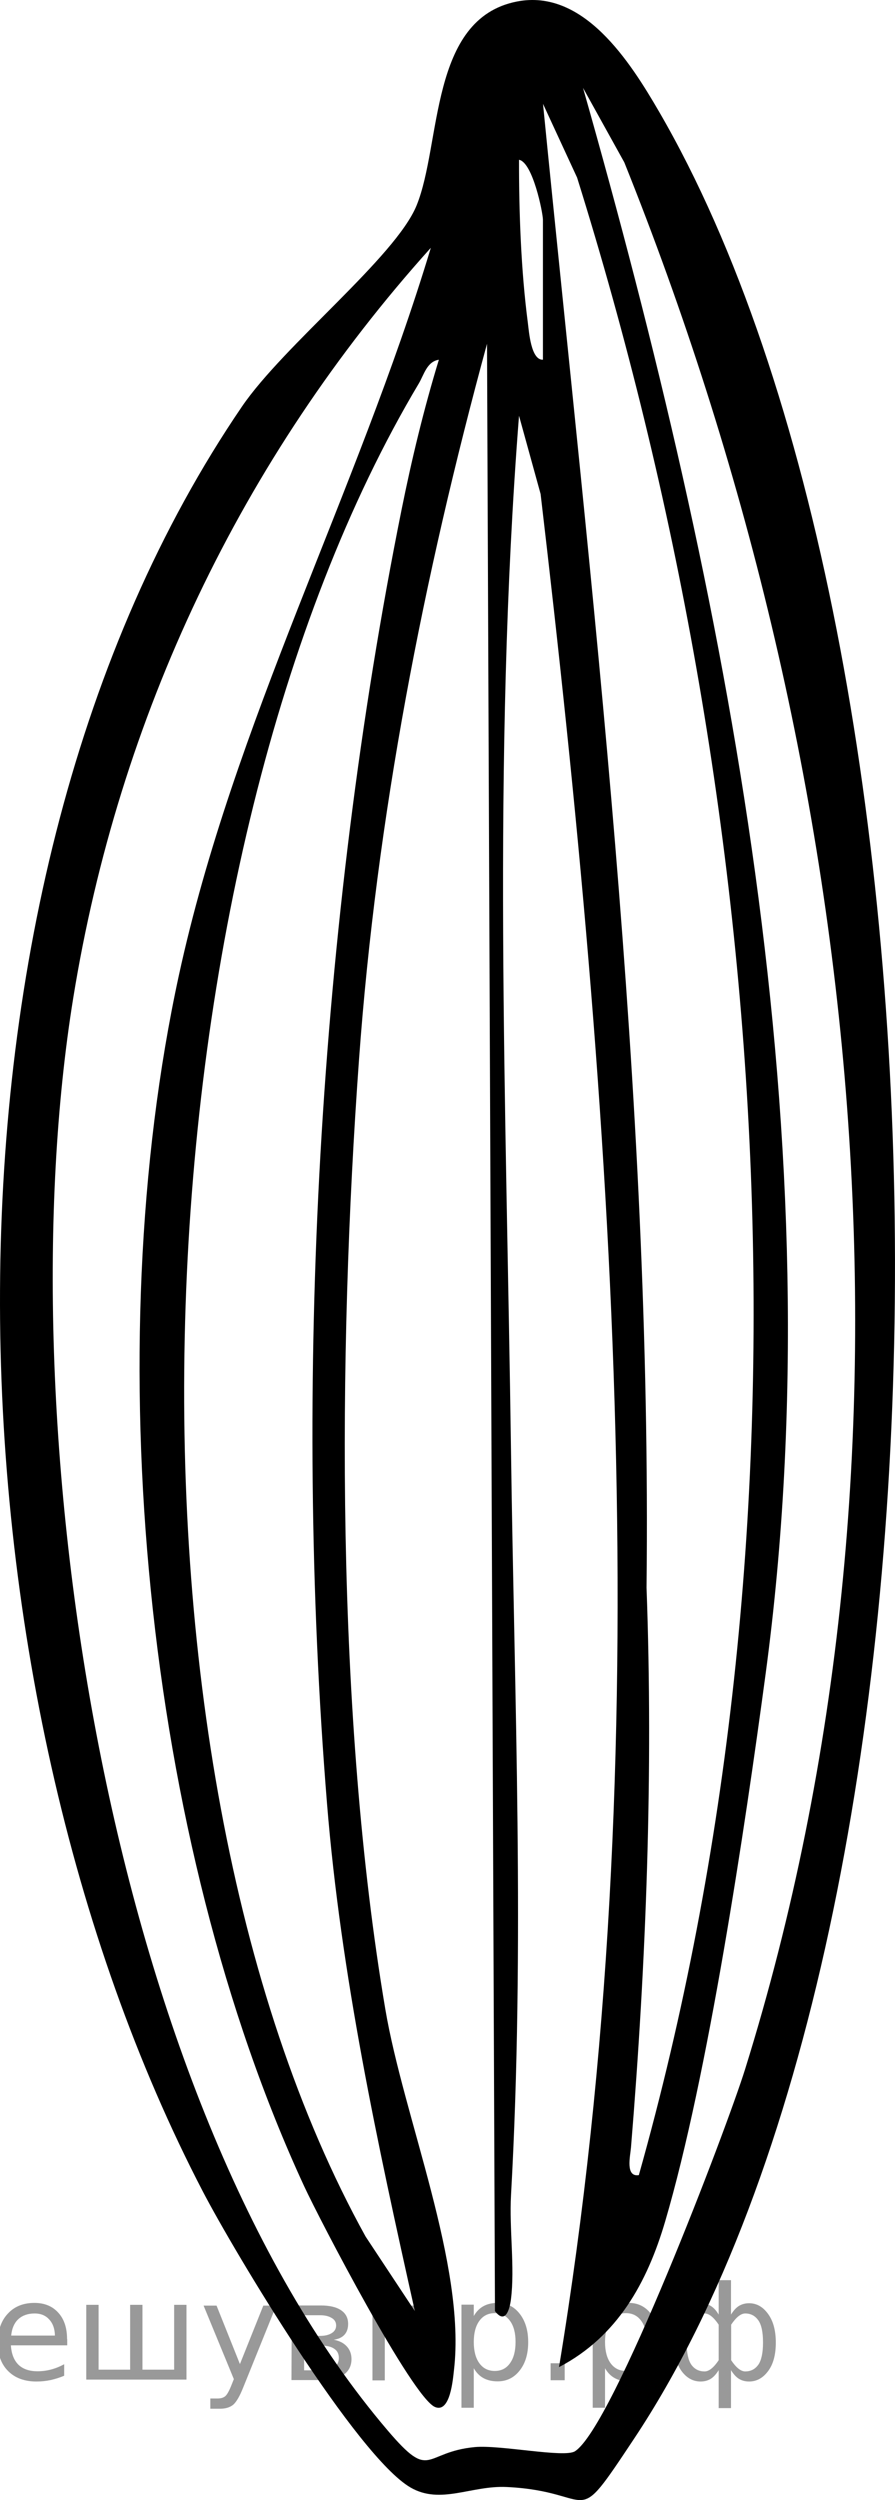<?xml version="1.0" encoding="UTF-8"?>
<svg id="_Слой_1" data-name="Слой_1" xmlns="http://www.w3.org/2000/svg" width="55.916" height="156.145" version="1.1" viewBox="0 0 55.916 156.145">
  <!-- Generator: Adobe Illustrator 29.8.1, SVG Export Plug-In . SVG Version: 2.1.1 Build 2)  -->
  <path d="M32.292.096c4.167-.817,7.072,3.76,8.884,6.878,19.603,33.73,20.213,112.553-1.55,145.321-3.948,5.944-2.217,3.305-7.977,3.033-2.204-.104-4.13,1.12-6.004.03-3.338-1.941-10.961-14.621-12.977-18.495C-3.796,105.217-5.46,55.578,15.112,25.399c2.627-3.854,9.604-9.346,10.915-12.568,1.567-3.85.789-11.662,6.264-12.735ZM26.918,15.475C15.073,28.634,7.418,44.789,4.577,62.322c-4.238,26.158,1.954,68.72,19.64,89.471,2.753,3.23,2.193,1.348,5.45,1.042,1.576-.148,5.577.681,6.246.266,2.375-1.477,9.497-20.206,10.635-23.858,12.089-38.805,7.416-81.834-7.543-119.1l-2.581-4.656c9.027,31.761,15.853,65.977,11.408,99.065-1.303,9.695-3.594,25.065-6.275,34.188-1.12,3.812-2.981,7.196-6.632,9.101,6.374-38.618,3.4-78.319-1.15-116.987l-1.349-4.888c-1.682,21.527-.794,43.122-.5,64.677.212,15.499.87,30.931,0,46.464-.117,2.087.248,4.52-.004,6.497-.093.729-.381,1.549-.998.738l-.497-122.871c-3.98,14.605-6.899,29.553-7.997,44.707-1.34,18.491-1.443,41.018,1.64,59.289,1.149,6.807,5.058,16.008,4.292,22.565-.064.549-.229,2.698-1.182,2.301-1.423-.592-7.206-11.69-8.183-13.802-10.035-21.705-12.889-52.296-7.823-75.609,3.426-15.764,11.11-30.086,15.744-45.449ZM39.912,135.85c11.371-40.37,8.577-84.974-3.857-124.757l-2.13-4.607c3.052,30.809,6.814,61.667,6.468,92.674.424,11.543-.014,23.339-.971,34.955-.045.547-.365,1.864.489,1.736ZM33.92,22.467v-8.741c0-.433-.636-3.591-1.494-3.746-.004,3.297.124,6.909.552,10.182.071.544.192,2.338.942,2.305ZM25.919,144.342c-2.336-10.445-4.624-21.01-5.49-31.718-2.116-26.168-.526-55.022,4.653-80.759.64-3.178,1.393-6.305,2.337-9.398-.75.115-.931.943-1.256,1.488-17.65,29.602-20.09,85.425-3.323,115.73l3.079,4.657Z"/>
<g style="stroke:none;fill:#000;fill-opacity:0.40"><path d="m -4.5,147.9 v 2.48 h -0.77 v -6.44 h 0.77 v 0.71 q 0.24,-0.42 0.61,-0.62 0.37,-0.20 0.88,-0.20 0.85,0 1.38,0.68 0.53,0.68 0.53,1.77 0,1.10 -0.53,1.77 -0.53,0.68 -1.38,0.68 -0.51,0 -0.88,-0.20 -0.37,-0.20 -0.61,-0.62 z m 2.61,-1.63 q 0,-0.85 -0.35,-1.32 -0.35,-0.48 -0.95,-0.48 -0.61,0 -0.96,0.48 -0.35,0.48 -0.35,1.32 0,0.85 0.35,1.33 0.35,0.48 0.96,0.48 0.61,0 0.95,-0.48 0.35,-0.48 0.35,-1.33 z"/><path d="m 4.2,146.1 v 0.38 h -3.52 q 0.05,0.79 0.47,1.21 0.43,0.41 1.19,0.41 0.44,0 0.85,-0.11 0.42,-0.11 0.82,-0.33 v 0.72 q -0.41,0.17 -0.85,0.27 -0.43,0.09 -0.88,0.09 -1.12,0 -1.77,-0.65 -0.65,-0.65 -0.65,-1.76 0,-1.15 0.62,-1.82 0.62,-0.68 1.67,-0.68 0.94,0 1.49,0.61 0.55,0.60 0.55,1.65 z m -0.77,-0.23 q -0.01,-0.63 -0.35,-1.00 -0.34,-0.38 -0.91,-0.38 -0.64,0 -1.03,0.36 -0.38,0.36 -0.44,1.02 z"/><path d="m 8.9,148.0 h 1.98 v -4.05 h 0.77 v 4.67 h -6.26 v -4.67 h 0.77 v 4.05 h 1.97 v -4.05 h 0.77 z"/><path d="m 15.2,149.1 q -0.33,0.83 -0.63,1.09 -0.31,0.25 -0.82,0.25 h -0.61 v -0.64 h 0.45 q 0.32,0 0.49,-0.15 0.17,-0.15 0.39,-0.71 l 0.14,-0.35 -1.89,-4.59 h 0.81 l 1.46,3.65 1.46,-3.65 h 0.81 z"/><path d="m 19.0,146.5 v 1.54 h 1.09 q 0.53,0 0.80,-0.20 0.28,-0.20 0.28,-0.57 0,-0.38 -0.28,-0.57 -0.28,-0.20 -0.80,-0.20 z m 0,-1.90 v 1.29 h 1.01 q 0.43,0 0.71,-0.17 0.28,-0.17 0.28,-0.48 0,-0.31 -0.28,-0.47 -0.28,-0.17 -0.71,-0.17 z m -0.77,-0.61 h 1.82 q 0.82,0 1.26,0.30 0.44,0.30 0.44,0.85 0,0.43 -0.23,0.68 -0.23,0.25 -0.67,0.31 0.53,0.10 0.82,0.42 0.29,0.32 0.29,0.79 0,0.62 -0.48,0.97 -0.48,0.34 -1.37,0.34 h -1.90 z"/><path d="m 27.3,144.0 v 4.67 h -0.77 v -4.05 h -2.49 v 4.05 h -0.77 v -4.67 z"/><path d="m 29.6,147.9 v 2.48 h -0.77 v -6.44 h 0.77 v 0.71 q 0.24,-0.42 0.61,-0.62 0.37,-0.20 0.88,-0.20 0.85,0 1.38,0.68 0.53,0.68 0.53,1.77 0,1.10 -0.53,1.77 -0.53,0.68 -1.38,0.68 -0.51,0 -0.88,-0.20 -0.37,-0.20 -0.61,-0.62 z m 2.61,-1.63 q 0,-0.85 -0.35,-1.32 -0.35,-0.48 -0.95,-0.48 -0.61,0 -0.96,0.48 -0.35,0.48 -0.35,1.32 0,0.85 0.35,1.33 0.35,0.48 0.96,0.48 0.61,0 0.95,-0.48 0.35,-0.48 0.35,-1.33 z"/><path d="m 34.4,147.6 h 0.88 v 1.06 h -0.88 z"/><path d="m 37.8,147.9 v 2.48 h -0.77 v -6.44 h 0.77 v 0.71 q 0.24,-0.42 0.61,-0.62 0.37,-0.20 0.88,-0.20 0.85,0 1.38,0.68 0.53,0.68 0.53,1.77 0,1.10 -0.53,1.77 -0.53,0.68 -1.38,0.68 -0.51,0 -0.88,-0.20 -0.37,-0.20 -0.61,-0.62 z m 2.61,-1.63 q 0,-0.85 -0.35,-1.32 -0.35,-0.48 -0.95,-0.48 -0.61,0 -0.96,0.48 -0.35,0.48 -0.35,1.32 0,0.85 0.35,1.33 0.35,0.48 0.96,0.48 0.61,0 0.95,-0.48 0.35,-0.48 0.35,-1.33 z"/><path d="m 42.9,146.3 q 0,0.98 0.30,1.40 0.30,0.41 0.82,0.41 0.41,0 0.88,-0.70 v -2.22 q -0.47,-0.70 -0.88,-0.70 -0.51,0 -0.82,0.42 -0.30,0.41 -0.30,1.39 z m 2,4.10 v -2.37 q -0.24,0.39 -0.51,0.55 -0.27,0.16 -0.62,0.16 -0.70,0 -1.18,-0.64 -0.48,-0.65 -0.48,-1.79 0,-1.15 0.48,-1.80 0.49,-0.66 1.18,-0.66 0.35,0 0.62,0.16 0.28,0.16 0.51,0.55 v -2.15 h 0.77 v 2.15 q 0.24,-0.39 0.51,-0.55 0.28,-0.16 0.62,-0.16 0.70,0 1.18,0.66 0.49,0.66 0.49,1.80 0,1.15 -0.49,1.79 -0.48,0.64 -1.18,0.64 -0.35,0 -0.62,-0.16 -0.27,-0.16 -0.51,-0.55 v 2.37 z m 2.77,-4.10 q 0,-0.98 -0.30,-1.39 -0.30,-0.42 -0.81,-0.42 -0.41,0 -0.88,0.70 v 2.22 q 0.47,0.70 0.88,0.70 0.51,0 0.81,-0.41 0.30,-0.42 0.30,-1.40 z"/></g></svg>
<!--File created and owned by https://sdamgia.ru. Copying is prohibited. All rights reserved.-->
